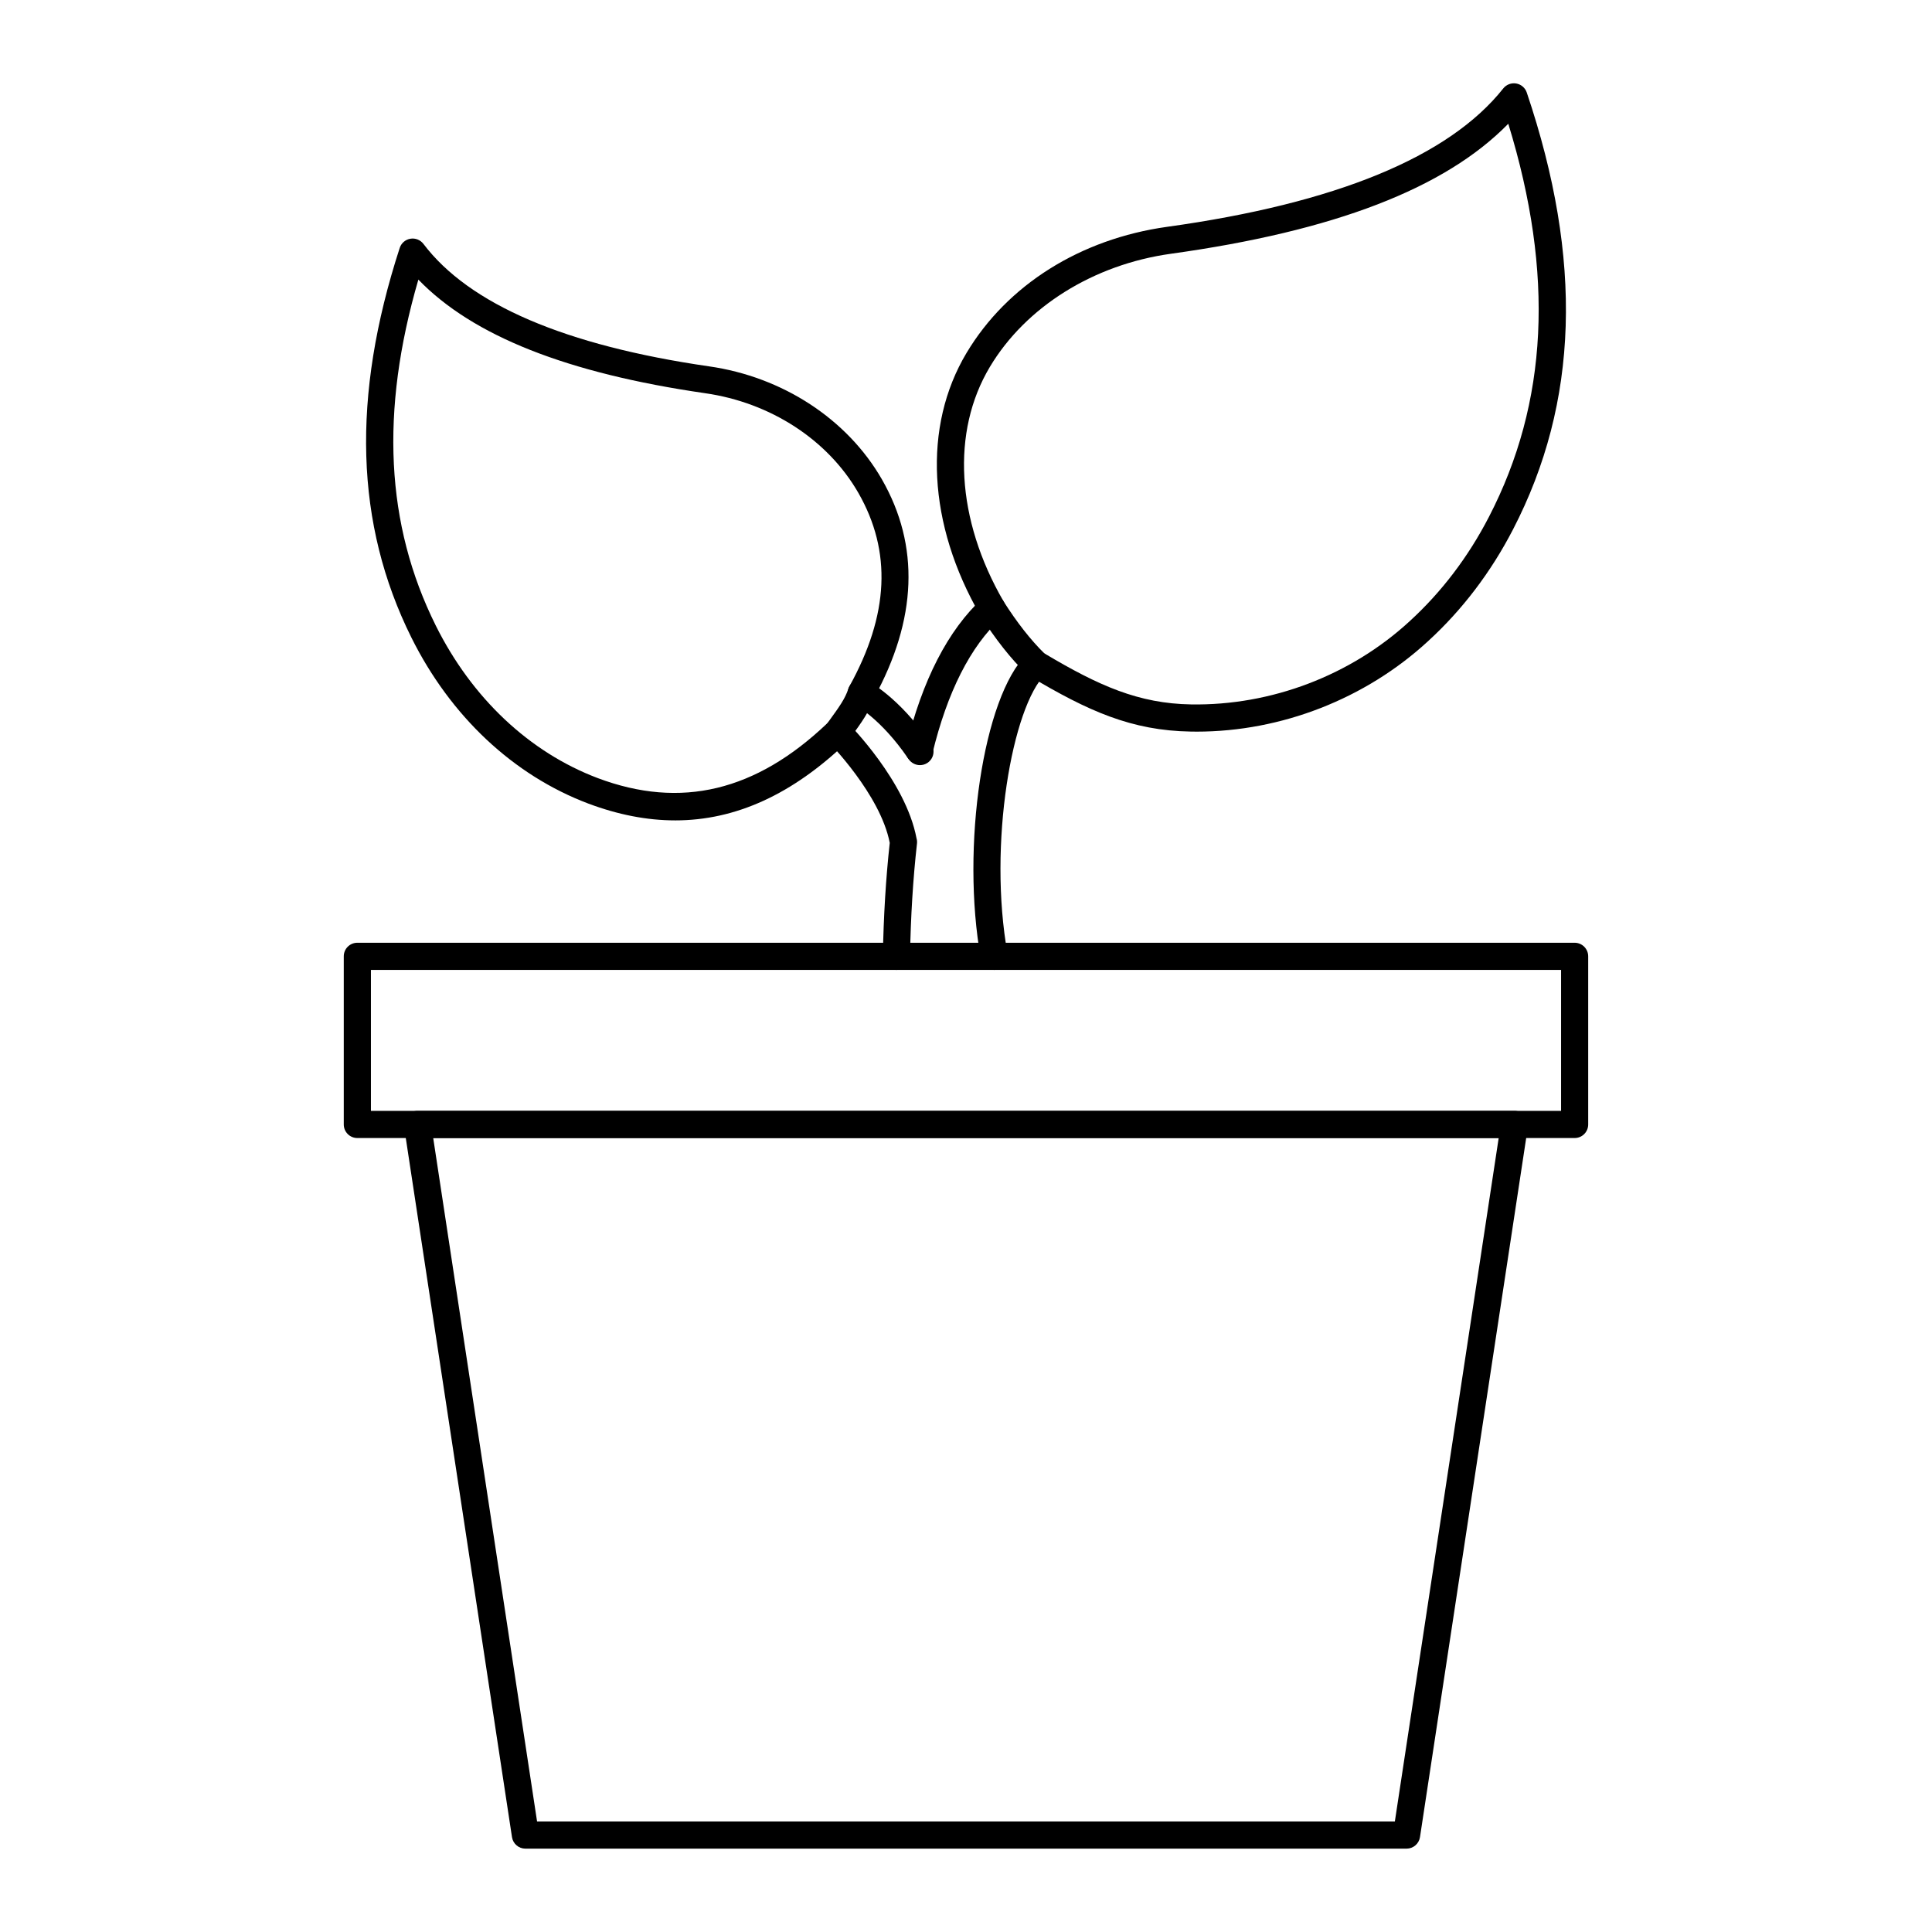 <?xml version="1.0" encoding="UTF-8"?>
<!-- Uploaded to: ICON Repo, www.svgrepo.com, Generator: ICON Repo Mixer Tools -->
<svg fill="#000000" width="800px" height="800px" version="1.1" viewBox="144 144 512 512" xmlns="http://www.w3.org/2000/svg">
 <g>
  <path d="m516.75 633.91h-233.51c-1.777 0-3.293-1.301-3.559-3.059l-28.609-188.32c-0.156-1.035 0.145-2.09 0.828-2.887 0.684-0.797 1.68-1.254 2.731-1.254h290.73c1.051 0 2.047 0.457 2.731 1.254 0.684 0.797 0.984 1.852 0.828 2.887l-28.609 188.32c-0.266 1.758-1.781 3.059-3.559 3.059zm-230.42-7.199h227.32l27.516-181.12h-282.36z"/>
  <path d="m561.3 445.59h-322.6c-1.988 0-3.598-1.609-3.598-3.598v-44.555c0-1.988 1.609-3.598 3.598-3.598h322.59c1.988 0 3.598 1.609 3.598 3.598v44.555c0.004 1.988-1.605 3.598-3.594 3.598zm-319-7.195h315.4v-37.359h-315.4z"/>
  <path d="m387.59 346.48c-0.281 0-0.566-0.031-0.852-0.102-1.93-0.469-3.117-2.414-2.648-4.344 4.301-17.758 11.133-31.051 20.312-39.512 1.457-1.352 3.738-1.254 5.086 0.207s1.254 3.738-0.207 5.086c-8.113 7.481-14.234 19.562-18.195 35.914-0.402 1.645-1.875 2.75-3.496 2.75z"/>
  <path d="m407.48 401.04c-1.707 0-3.223-1.219-3.539-2.957-5.359-29.594 0.648-69.535 12.121-80.633 1.43-1.383 3.707-1.344 5.09 0.086 1.383 1.43 1.344 3.707-0.086 5.09-8.805 8.516-15.301 45.148-10.047 74.18 0.355 1.957-0.945 3.828-2.898 4.184-0.211 0.035-0.426 0.051-0.641 0.051z"/>
  <path d="m387.8 346.77c-1.156 0-2.293-0.559-2.988-1.586-0.07-0.086-0.141-0.176-0.203-0.266-7.164-10.473-13.926-14.051-13.996-14.086-1.758-0.91-2.461-3.074-1.559-4.836 0.898-1.762 3.047-2.469 4.812-1.586 0.336 0.168 8.312 4.269 16.59 16.305 0.117 0.145 0.23 0.305 0.34 0.473 1.098 1.66 0.641 3.891-1.016 4.988-0.609 0.402-1.301 0.594-1.98 0.594zm-0.668-3.172-0.066 0.055 0.73-0.484z"/>
  <path d="m381.57 401.04h-0.062c-1.988-0.035-3.57-1.672-3.539-3.66 0.184-10.562 0.797-20.656 1.824-30.012-2.481-12.844-16.18-26.691-16.316-26.832-1.402-1.406-1.402-3.684 0.004-5.09 1.406-1.402 3.68-1.402 5.086 0 0.633 0.633 15.473 15.613 18.316 30.691 0.137 0.453 0.184 0.93 0.129 1.402-1.047 9.305-1.668 19.387-1.848 29.961-0.031 1.969-1.637 3.539-3.594 3.539z"/>
  <path d="m322.93 361.41c-7.461 0-15.129-1.492-23.055-4.469-19.84-7.5-36.484-23.133-46.867-44.016-14.898-29.996-15.902-63.762-3.078-103.22 0.414-1.277 1.504-2.215 2.824-2.438 1.324-0.227 2.656 0.309 3.469 1.379 12.109 16.004 37.566 26.918 75.664 32.438 19.516 2.789 36.648 13.98 45.824 29.945 10.078 17.57 9.355 37.098-2.148 58.051-1.219 3.574-3.219 6.328-5.949 10.098l-0.672 0.93c-0.125 0.176-0.27 0.336-0.422 0.488-14.488 13.91-29.551 20.816-45.59 20.816zm-68.059-143.31c-10.176 34.93-8.664 64.953 4.582 91.621 9.57 19.25 24.828 33.629 42.957 40.484 22.02 8.277 41.941 3.504 60.887-14.59l0.484-0.668c2.609-3.602 4.184-5.773 5.043-8.426 0.07-0.223 0.164-0.434 0.277-0.637 10.5-18.973 11.273-35.742 2.367-51.273-8.078-14.055-23.258-23.926-40.609-26.406-36.582-5.301-61.543-15.176-75.988-30.105zm111.15 119.89h0.035z"/>
  <path d="m461.11 337.89c-0.52 0-1.035-0.004-1.555-0.016-15.656-0.258-27.137-5.383-42.84-14.758-0.234-0.141-0.457-0.309-0.652-0.5-4.121-3.973-8.25-9.195-12.273-15.527-13.957-24.133-15.293-50.086-3.648-69.559 10.781-18.027 30.152-30.207 53.152-33.418 44.738-6.211 74.707-18.547 89.082-36.672 0.82-1.031 2.141-1.535 3.438-1.312 1.301 0.227 2.371 1.145 2.793 2.394 14.953 44.277 13.766 82.145-3.633 115.77-5.871 11.359-13.453 21.332-22.539 29.645-16.578 15.273-38.855 23.957-61.324 23.957zm-40.344-20.734c14.449 8.598 24.98 13.297 38.91 13.523 21.168 0.34 42.266-7.652 57.891-22.043 8.465-7.742 15.531-17.043 21.012-27.648 15.672-30.289 17.367-64.426 5.133-104.19-16.758 17.145-46.117 28.441-89.422 34.453-20.523 2.863-38.453 14.074-47.965 29.984-10.285 17.195-8.93 40.422 3.625 62.133 3.539 5.57 7.199 10.246 10.816 13.789z"/>
 </g>
</svg>